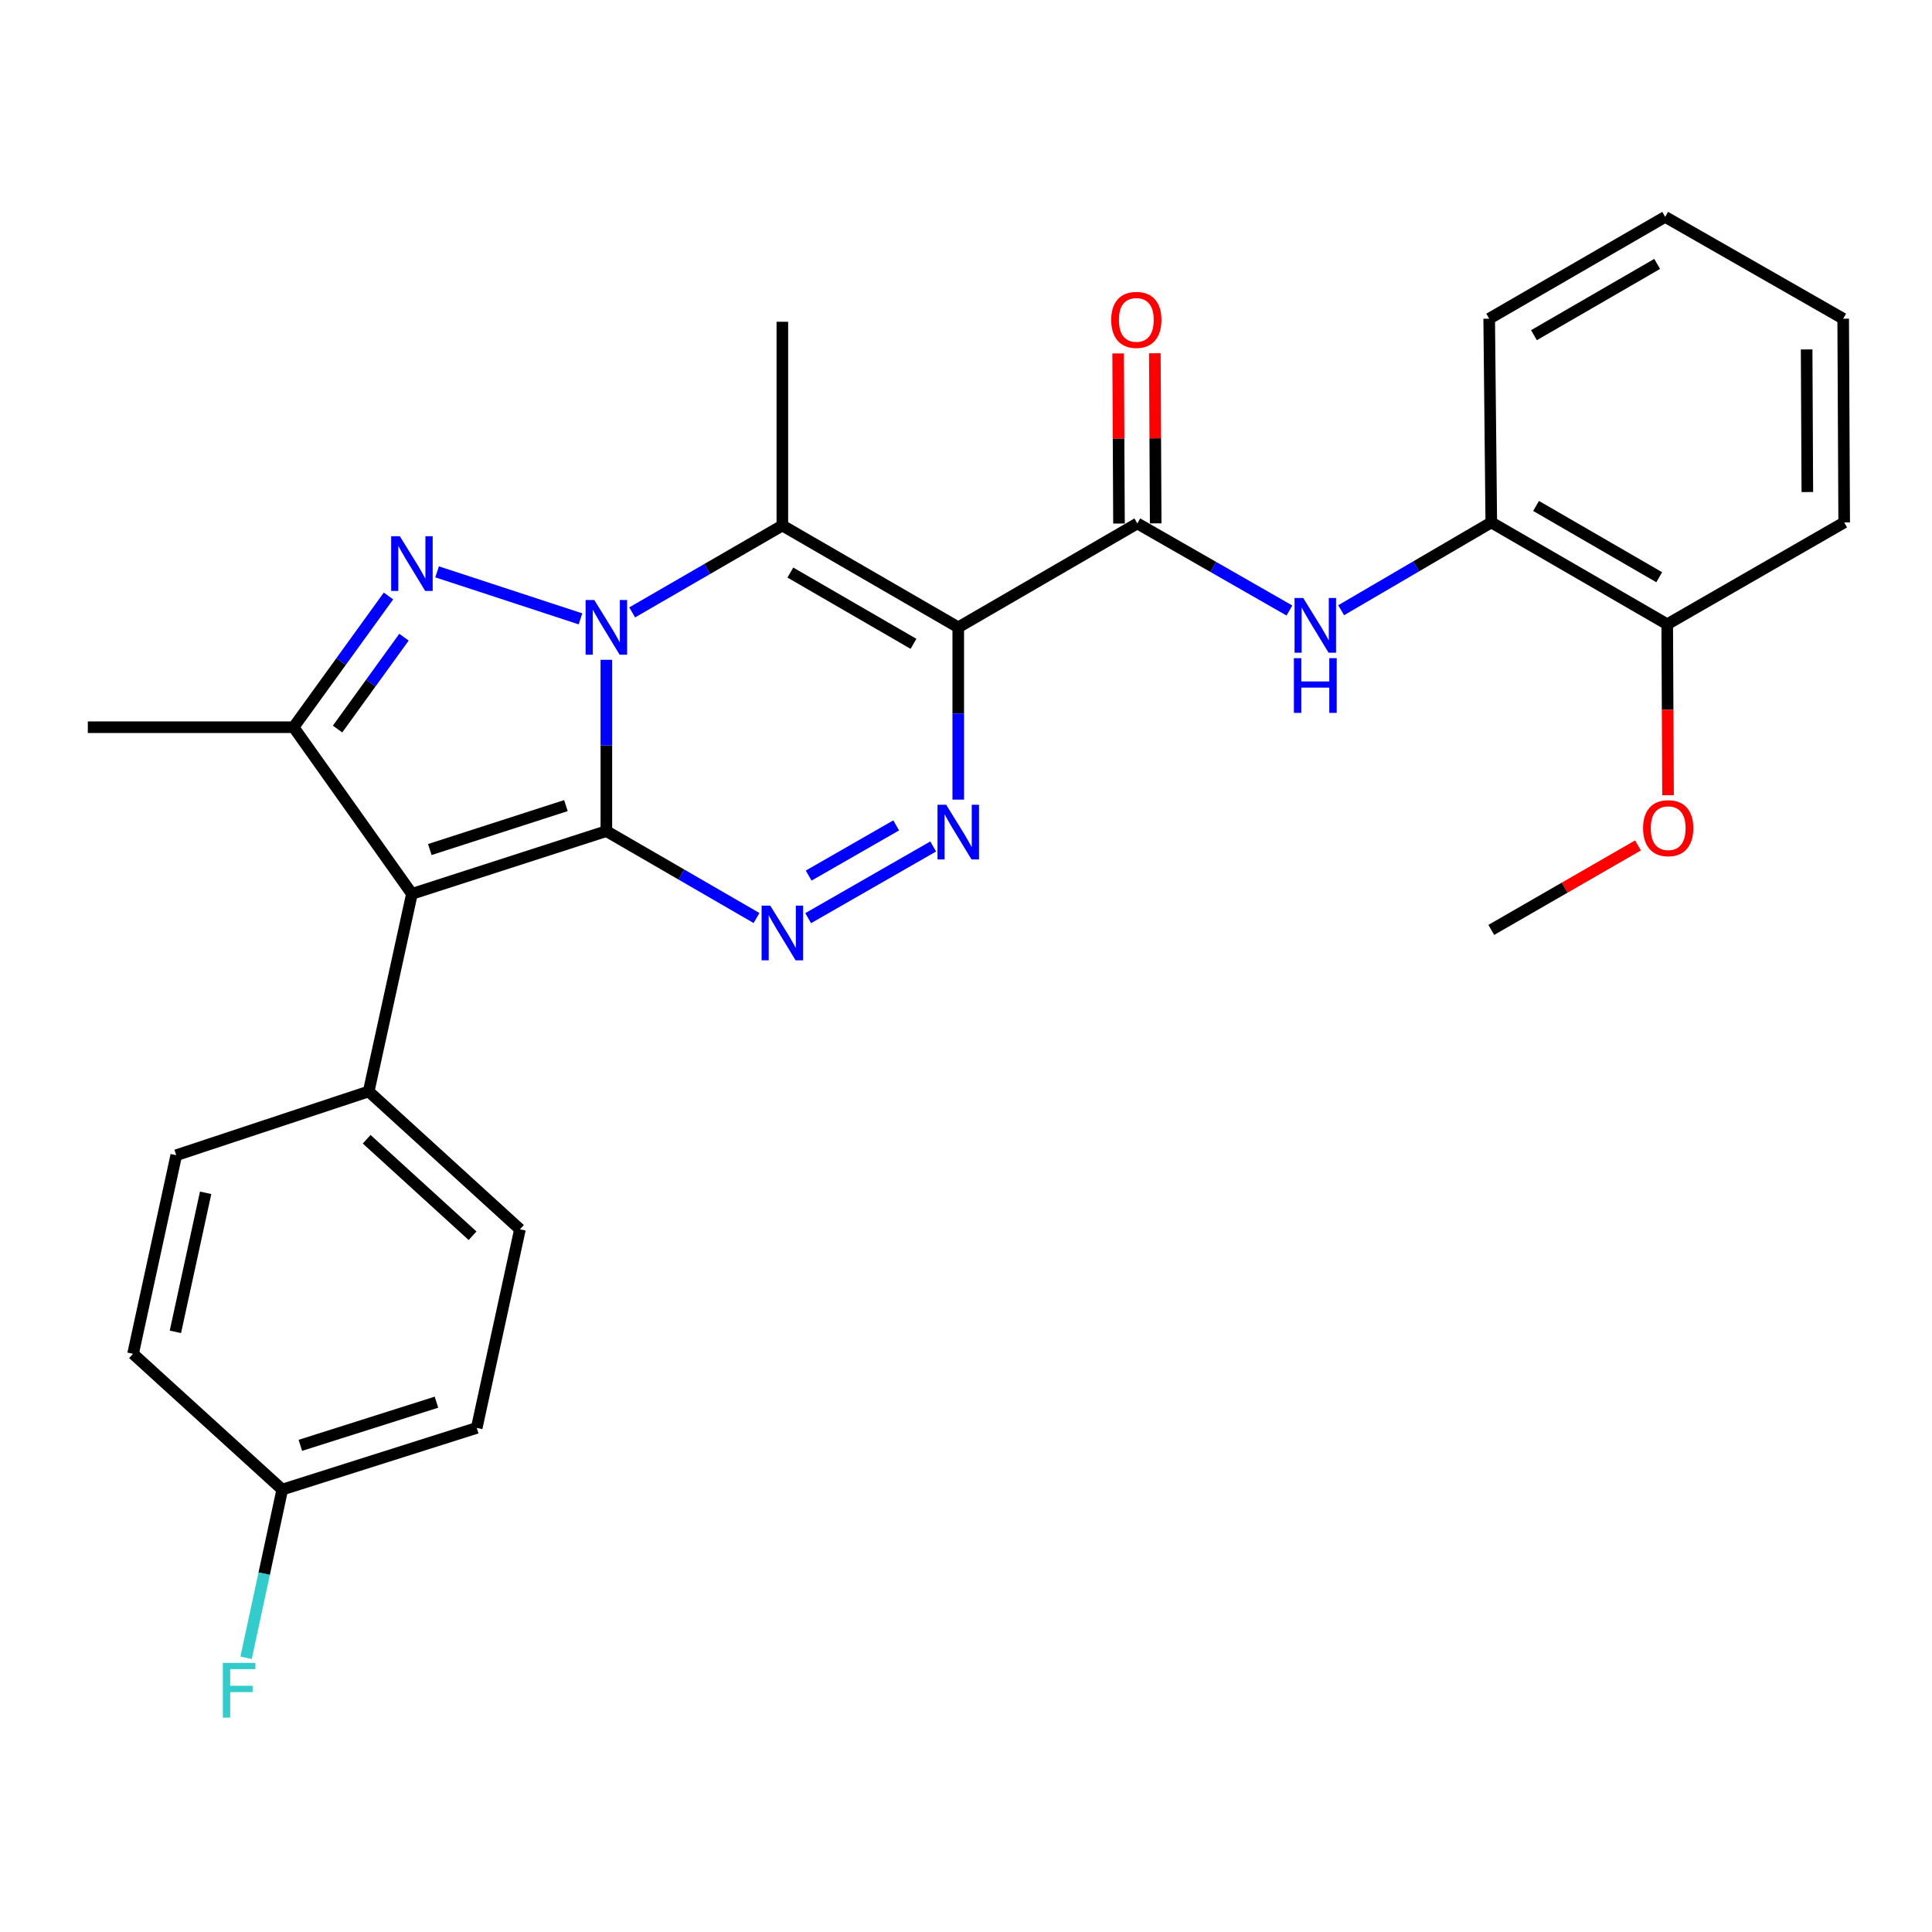 <?xml version='1.0' encoding='iso-8859-1'?>
<svg version='1.1' baseProfile='full'
              xmlns='http://www.w3.org/2000/svg'
                      xmlns:rdkit='http://www.rdkit.org/xml'
                      xmlns:xlink='http://www.w3.org/1999/xlink'
                  xml:space='preserve'
width='1000px' height='1000px' viewBox='0 0 1000 1000'>
<!-- END OF HEADER -->
<rect style='opacity:1.0;fill:#FFFFFF;stroke:none' width='1000' height='1000' x='0' y='0'> </rect>
<path class='bond-0' d='M 313.851,430.184 L 313.851,385.846' style='fill:none;fill-rule:evenodd;stroke:#000000;stroke-width:6px;stroke-linecap:butt;stroke-linejoin:miter;stroke-opacity:1' />
<path class='bond-0' d='M 313.851,385.846 L 313.851,341.507' style='fill:none;fill-rule:evenodd;stroke:#0000FF;stroke-width:6px;stroke-linecap:butt;stroke-linejoin:miter;stroke-opacity:1' />
<path class='bond-2' d='M 313.851,430.184 L 213.21,462.665' style='fill:none;fill-rule:evenodd;stroke:#000000;stroke-width:6px;stroke-linecap:butt;stroke-linejoin:miter;stroke-opacity:1' />
<path class='bond-2' d='M 292.921,416.98 L 222.472,439.717' style='fill:none;fill-rule:evenodd;stroke:#000000;stroke-width:6px;stroke-linecap:butt;stroke-linejoin:miter;stroke-opacity:1' />
<path class='bond-5' d='M 313.851,430.184 L 352.711,452.675' style='fill:none;fill-rule:evenodd;stroke:#000000;stroke-width:6px;stroke-linecap:butt;stroke-linejoin:miter;stroke-opacity:1' />
<path class='bond-5' d='M 352.711,452.675 L 391.57,475.167' style='fill:none;fill-rule:evenodd;stroke:#0000FF;stroke-width:6px;stroke-linecap:butt;stroke-linejoin:miter;stroke-opacity:1' />
<path class='bond-3' d='M 300.463,320.321 L 226.246,295.986' style='fill:none;fill-rule:evenodd;stroke:#0000FF;stroke-width:6px;stroke-linecap:butt;stroke-linejoin:miter;stroke-opacity:1' />
<path class='bond-4' d='M 327.222,316.975 L 366.082,294.493' style='fill:none;fill-rule:evenodd;stroke:#0000FF;stroke-width:6px;stroke-linecap:butt;stroke-linejoin:miter;stroke-opacity:1' />
<path class='bond-4' d='M 366.082,294.493 L 404.942,272.01' style='fill:none;fill-rule:evenodd;stroke:#000000;stroke-width:6px;stroke-linecap:butt;stroke-linejoin:miter;stroke-opacity:1' />
<path class='bond-1' d='M 495.99,324.71 L 495.99,369.296' style='fill:none;fill-rule:evenodd;stroke:#000000;stroke-width:6px;stroke-linecap:butt;stroke-linejoin:miter;stroke-opacity:1' />
<path class='bond-1' d='M 495.99,369.296 L 495.99,413.881' style='fill:none;fill-rule:evenodd;stroke:#0000FF;stroke-width:6px;stroke-linecap:butt;stroke-linejoin:miter;stroke-opacity:1' />
<path class='bond-8' d='M 495.99,324.71 L 588.685,270.934' style='fill:none;fill-rule:evenodd;stroke:#000000;stroke-width:6px;stroke-linecap:butt;stroke-linejoin:miter;stroke-opacity:1' />
<path class='bond-29' d='M 495.99,324.71 L 404.942,272.01' style='fill:none;fill-rule:evenodd;stroke:#000000;stroke-width:6px;stroke-linecap:butt;stroke-linejoin:miter;stroke-opacity:1' />
<path class='bond-29' d='M 472.817,333.245 L 409.083,296.355' style='fill:none;fill-rule:evenodd;stroke:#000000;stroke-width:6px;stroke-linecap:butt;stroke-linejoin:miter;stroke-opacity:1' />
<path class='bond-7' d='M 213.21,462.665 L 151.963,376.408' style='fill:none;fill-rule:evenodd;stroke:#000000;stroke-width:6px;stroke-linecap:butt;stroke-linejoin:miter;stroke-opacity:1' />
<path class='bond-10' d='M 213.21,462.665 L 190.839,564.931' style='fill:none;fill-rule:evenodd;stroke:#000000;stroke-width:6px;stroke-linecap:butt;stroke-linejoin:miter;stroke-opacity:1' />
<path class='bond-28' d='M 201.081,308.485 L 176.522,342.447' style='fill:none;fill-rule:evenodd;stroke:#0000FF;stroke-width:6px;stroke-linecap:butt;stroke-linejoin:miter;stroke-opacity:1' />
<path class='bond-28' d='M 176.522,342.447 L 151.963,376.408' style='fill:none;fill-rule:evenodd;stroke:#000000;stroke-width:6px;stroke-linecap:butt;stroke-linejoin:miter;stroke-opacity:1' />
<path class='bond-28' d='M 209.105,329.804 L 191.914,353.577' style='fill:none;fill-rule:evenodd;stroke:#0000FF;stroke-width:6px;stroke-linecap:butt;stroke-linejoin:miter;stroke-opacity:1' />
<path class='bond-28' d='M 191.914,353.577 L 174.722,377.35' style='fill:none;fill-rule:evenodd;stroke:#000000;stroke-width:6px;stroke-linecap:butt;stroke-linejoin:miter;stroke-opacity:1' />
<path class='bond-16' d='M 404.942,272.01 L 404.942,166.547' style='fill:none;fill-rule:evenodd;stroke:#000000;stroke-width:6px;stroke-linecap:butt;stroke-linejoin:miter;stroke-opacity:1' />
<path class='bond-6' d='M 418.306,475.241 L 483.011,438.134' style='fill:none;fill-rule:evenodd;stroke:#0000FF;stroke-width:6px;stroke-linecap:butt;stroke-linejoin:miter;stroke-opacity:1' />
<path class='bond-6' d='M 418.562,453.198 L 463.856,427.223' style='fill:none;fill-rule:evenodd;stroke:#0000FF;stroke-width:6px;stroke-linecap:butt;stroke-linejoin:miter;stroke-opacity:1' />
<path class='bond-18' d='M 151.963,376.408 L 45.455,376.408' style='fill:none;fill-rule:evenodd;stroke:#000000;stroke-width:6px;stroke-linecap:butt;stroke-linejoin:miter;stroke-opacity:1' />
<path class='bond-9' d='M 588.685,270.934 L 628.045,293.471' style='fill:none;fill-rule:evenodd;stroke:#000000;stroke-width:6px;stroke-linecap:butt;stroke-linejoin:miter;stroke-opacity:1' />
<path class='bond-9' d='M 628.045,293.471 L 667.405,316.007' style='fill:none;fill-rule:evenodd;stroke:#0000FF;stroke-width:6px;stroke-linecap:butt;stroke-linejoin:miter;stroke-opacity:1' />
<path class='bond-12' d='M 598.182,270.887 L 597.962,226.863' style='fill:none;fill-rule:evenodd;stroke:#000000;stroke-width:6px;stroke-linecap:butt;stroke-linejoin:miter;stroke-opacity:1' />
<path class='bond-12' d='M 597.962,226.863 L 597.741,182.84' style='fill:none;fill-rule:evenodd;stroke:#FF0000;stroke-width:6px;stroke-linecap:butt;stroke-linejoin:miter;stroke-opacity:1' />
<path class='bond-12' d='M 579.187,270.982 L 578.967,226.959' style='fill:none;fill-rule:evenodd;stroke:#000000;stroke-width:6px;stroke-linecap:butt;stroke-linejoin:miter;stroke-opacity:1' />
<path class='bond-12' d='M 578.967,226.959 L 578.747,182.935' style='fill:none;fill-rule:evenodd;stroke:#FF0000;stroke-width:6px;stroke-linecap:butt;stroke-linejoin:miter;stroke-opacity:1' />
<path class='bond-11' d='M 694.177,315.853 L 733.033,293.13' style='fill:none;fill-rule:evenodd;stroke:#0000FF;stroke-width:6px;stroke-linecap:butt;stroke-linejoin:miter;stroke-opacity:1' />
<path class='bond-11' d='M 733.033,293.13 L 771.889,270.406' style='fill:none;fill-rule:evenodd;stroke:#000000;stroke-width:6px;stroke-linecap:butt;stroke-linejoin:miter;stroke-opacity:1' />
<path class='bond-14' d='M 190.839,564.931 L 269.129,636.288' style='fill:none;fill-rule:evenodd;stroke:#000000;stroke-width:6px;stroke-linecap:butt;stroke-linejoin:miter;stroke-opacity:1' />
<path class='bond-14' d='M 189.787,589.673 L 244.59,639.623' style='fill:none;fill-rule:evenodd;stroke:#000000;stroke-width:6px;stroke-linecap:butt;stroke-linejoin:miter;stroke-opacity:1' />
<path class='bond-15' d='M 190.839,564.931 L 91.232,597.94' style='fill:none;fill-rule:evenodd;stroke:#000000;stroke-width:6px;stroke-linecap:butt;stroke-linejoin:miter;stroke-opacity:1' />
<path class='bond-13' d='M 771.889,270.406 L 862.948,323.117' style='fill:none;fill-rule:evenodd;stroke:#000000;stroke-width:6px;stroke-linecap:butt;stroke-linejoin:miter;stroke-opacity:1' />
<path class='bond-13' d='M 795.064,261.874 L 858.806,298.771' style='fill:none;fill-rule:evenodd;stroke:#000000;stroke-width:6px;stroke-linecap:butt;stroke-linejoin:miter;stroke-opacity:1' />
<path class='bond-23' d='M 771.889,270.406 L 770.802,164.954' style='fill:none;fill-rule:evenodd;stroke:#000000;stroke-width:6px;stroke-linecap:butt;stroke-linejoin:miter;stroke-opacity:1' />
<path class='bond-22' d='M 862.948,323.117 L 863.161,367.37' style='fill:none;fill-rule:evenodd;stroke:#000000;stroke-width:6px;stroke-linecap:butt;stroke-linejoin:miter;stroke-opacity:1' />
<path class='bond-22' d='M 863.161,367.37 L 863.373,411.624' style='fill:none;fill-rule:evenodd;stroke:#FF0000;stroke-width:6px;stroke-linecap:butt;stroke-linejoin:miter;stroke-opacity:1' />
<path class='bond-24' d='M 862.948,323.117 L 954.545,270.406' style='fill:none;fill-rule:evenodd;stroke:#000000;stroke-width:6px;stroke-linecap:butt;stroke-linejoin:miter;stroke-opacity:1' />
<path class='bond-19' d='M 269.129,636.288 L 246.757,739.082' style='fill:none;fill-rule:evenodd;stroke:#000000;stroke-width:6px;stroke-linecap:butt;stroke-linejoin:miter;stroke-opacity:1' />
<path class='bond-20' d='M 91.232,597.94 L 68.871,700.734' style='fill:none;fill-rule:evenodd;stroke:#000000;stroke-width:6px;stroke-linecap:butt;stroke-linejoin:miter;stroke-opacity:1' />
<path class='bond-20' d='M 106.439,617.397 L 90.786,689.352' style='fill:none;fill-rule:evenodd;stroke:#000000;stroke-width:6px;stroke-linecap:butt;stroke-linejoin:miter;stroke-opacity:1' />
<path class='bond-17' d='M 146.095,771.004 L 68.871,700.734' style='fill:none;fill-rule:evenodd;stroke:#000000;stroke-width:6px;stroke-linecap:butt;stroke-linejoin:miter;stroke-opacity:1' />
<path class='bond-21' d='M 146.095,771.004 L 136.738,814.531' style='fill:none;fill-rule:evenodd;stroke:#000000;stroke-width:6px;stroke-linecap:butt;stroke-linejoin:miter;stroke-opacity:1' />
<path class='bond-21' d='M 136.738,814.531 L 127.381,858.058' style='fill:none;fill-rule:evenodd;stroke:#33CCCC;stroke-width:6px;stroke-linecap:butt;stroke-linejoin:miter;stroke-opacity:1' />
<path class='bond-30' d='M 146.095,771.004 L 246.757,739.082' style='fill:none;fill-rule:evenodd;stroke:#000000;stroke-width:6px;stroke-linecap:butt;stroke-linejoin:miter;stroke-opacity:1' />
<path class='bond-30' d='M 155.453,748.109 L 225.916,725.764' style='fill:none;fill-rule:evenodd;stroke:#000000;stroke-width:6px;stroke-linecap:butt;stroke-linejoin:miter;stroke-opacity:1' />
<path class='bond-25' d='M 847.813,437.59 L 809.851,459.456' style='fill:none;fill-rule:evenodd;stroke:#FF0000;stroke-width:6px;stroke-linecap:butt;stroke-linejoin:miter;stroke-opacity:1' />
<path class='bond-25' d='M 809.851,459.456 L 771.889,481.323' style='fill:none;fill-rule:evenodd;stroke:#000000;stroke-width:6px;stroke-linecap:butt;stroke-linejoin:miter;stroke-opacity:1' />
<path class='bond-26' d='M 770.802,164.954 L 861.893,112.254' style='fill:none;fill-rule:evenodd;stroke:#000000;stroke-width:6px;stroke-linecap:butt;stroke-linejoin:miter;stroke-opacity:1' />
<path class='bond-26' d='M 793.978,173.49 L 857.742,136.6' style='fill:none;fill-rule:evenodd;stroke:#000000;stroke-width:6px;stroke-linecap:butt;stroke-linejoin:miter;stroke-opacity:1' />
<path class='bond-31' d='M 954.545,270.406 L 954.028,164.954' style='fill:none;fill-rule:evenodd;stroke:#000000;stroke-width:6px;stroke-linecap:butt;stroke-linejoin:miter;stroke-opacity:1' />
<path class='bond-31' d='M 935.473,254.682 L 935.111,180.865' style='fill:none;fill-rule:evenodd;stroke:#000000;stroke-width:6px;stroke-linecap:butt;stroke-linejoin:miter;stroke-opacity:1' />
<path class='bond-27' d='M 861.893,112.254 L 954.028,164.954' style='fill:none;fill-rule:evenodd;stroke:#000000;stroke-width:6px;stroke-linecap:butt;stroke-linejoin:miter;stroke-opacity:1' />
<path  class='atom-1' d='M 307.591 310.55
L 316.871 325.55
Q 317.791 327.03, 319.271 329.71
Q 320.751 332.39, 320.831 332.55
L 320.831 310.55
L 324.591 310.55
L 324.591 338.87
L 320.711 338.87
L 310.751 322.47
Q 309.591 320.55, 308.351 318.35
Q 307.151 316.15, 306.791 315.47
L 306.791 338.87
L 303.111 338.87
L 303.111 310.55
L 307.591 310.55
' fill='#0000FF'/>
<path  class='atom-4' d='M 206.95 277.552
L 216.23 292.552
Q 217.15 294.032, 218.63 296.712
Q 220.11 299.392, 220.19 299.552
L 220.19 277.552
L 223.95 277.552
L 223.95 305.872
L 220.07 305.872
L 210.11 289.472
Q 208.95 287.552, 207.71 285.352
Q 206.51 283.152, 206.15 282.472
L 206.15 305.872
L 202.47 305.872
L 202.47 277.552
L 206.95 277.552
' fill='#0000FF'/>
<path  class='atom-6' d='M 398.682 468.745
L 407.962 483.745
Q 408.882 485.225, 410.362 487.905
Q 411.842 490.585, 411.922 490.745
L 411.922 468.745
L 415.682 468.745
L 415.682 497.065
L 411.802 497.065
L 401.842 480.665
Q 400.682 478.745, 399.442 476.545
Q 398.242 474.345, 397.882 473.665
L 397.882 497.065
L 394.202 497.065
L 394.202 468.745
L 398.682 468.745
' fill='#0000FF'/>
<path  class='atom-7' d='M 489.73 416.531
L 499.01 431.531
Q 499.93 433.011, 501.41 435.691
Q 502.89 438.371, 502.97 438.531
L 502.97 416.531
L 506.73 416.531
L 506.73 444.851
L 502.85 444.851
L 492.89 428.451
Q 491.73 426.531, 490.49 424.331
Q 489.29 422.131, 488.93 421.451
L 488.93 444.851
L 485.25 444.851
L 485.25 416.531
L 489.73 416.531
' fill='#0000FF'/>
<path  class='atom-10' d='M 674.539 309.516
L 683.819 324.516
Q 684.739 325.996, 686.219 328.676
Q 687.699 331.356, 687.779 331.516
L 687.779 309.516
L 691.539 309.516
L 691.539 337.836
L 687.659 337.836
L 677.699 321.436
Q 676.539 319.516, 675.299 317.316
Q 674.099 315.116, 673.739 314.436
L 673.739 337.836
L 670.059 337.836
L 670.059 309.516
L 674.539 309.516
' fill='#0000FF'/>
<path  class='atom-10' d='M 669.719 340.668
L 673.559 340.668
L 673.559 352.708
L 688.039 352.708
L 688.039 340.668
L 691.879 340.668
L 691.879 368.988
L 688.039 368.988
L 688.039 355.908
L 673.559 355.908
L 673.559 368.988
L 669.719 368.988
L 669.719 340.668
' fill='#0000FF'/>
<path  class='atom-13' d='M 575.157 165.572
Q 575.157 158.772, 578.517 154.972
Q 581.877 151.172, 588.157 151.172
Q 594.437 151.172, 597.797 154.972
Q 601.157 158.772, 601.157 165.572
Q 601.157 172.452, 597.757 176.372
Q 594.357 180.252, 588.157 180.252
Q 581.917 180.252, 578.517 176.372
Q 575.157 172.492, 575.157 165.572
M 588.157 177.052
Q 592.477 177.052, 594.797 174.172
Q 597.157 171.252, 597.157 165.572
Q 597.157 160.012, 594.797 157.212
Q 592.477 154.372, 588.157 154.372
Q 583.837 154.372, 581.477 157.172
Q 579.157 159.972, 579.157 165.572
Q 579.157 171.292, 581.477 174.172
Q 583.837 177.052, 588.157 177.052
' fill='#FF0000'/>
<path  class='atom-22' d='M 115.346 860.714
L 132.186 860.714
L 132.186 863.954
L 119.146 863.954
L 119.146 872.554
L 130.746 872.554
L 130.746 875.834
L 119.146 875.834
L 119.146 889.034
L 115.346 889.034
L 115.346 860.714
' fill='#33CCCC'/>
<path  class='atom-23' d='M 850.455 428.66
Q 850.455 421.86, 853.815 418.06
Q 857.175 414.26, 863.455 414.26
Q 869.735 414.26, 873.095 418.06
Q 876.455 421.86, 876.455 428.66
Q 876.455 435.54, 873.055 439.46
Q 869.655 443.34, 863.455 443.34
Q 857.215 443.34, 853.815 439.46
Q 850.455 435.58, 850.455 428.66
M 863.455 440.14
Q 867.775 440.14, 870.095 437.26
Q 872.455 434.34, 872.455 428.66
Q 872.455 423.1, 870.095 420.3
Q 867.775 417.46, 863.455 417.46
Q 859.135 417.46, 856.775 420.26
Q 854.455 423.06, 854.455 428.66
Q 854.455 434.38, 856.775 437.26
Q 859.135 440.14, 863.455 440.14
' fill='#FF0000'/>
</svg>
